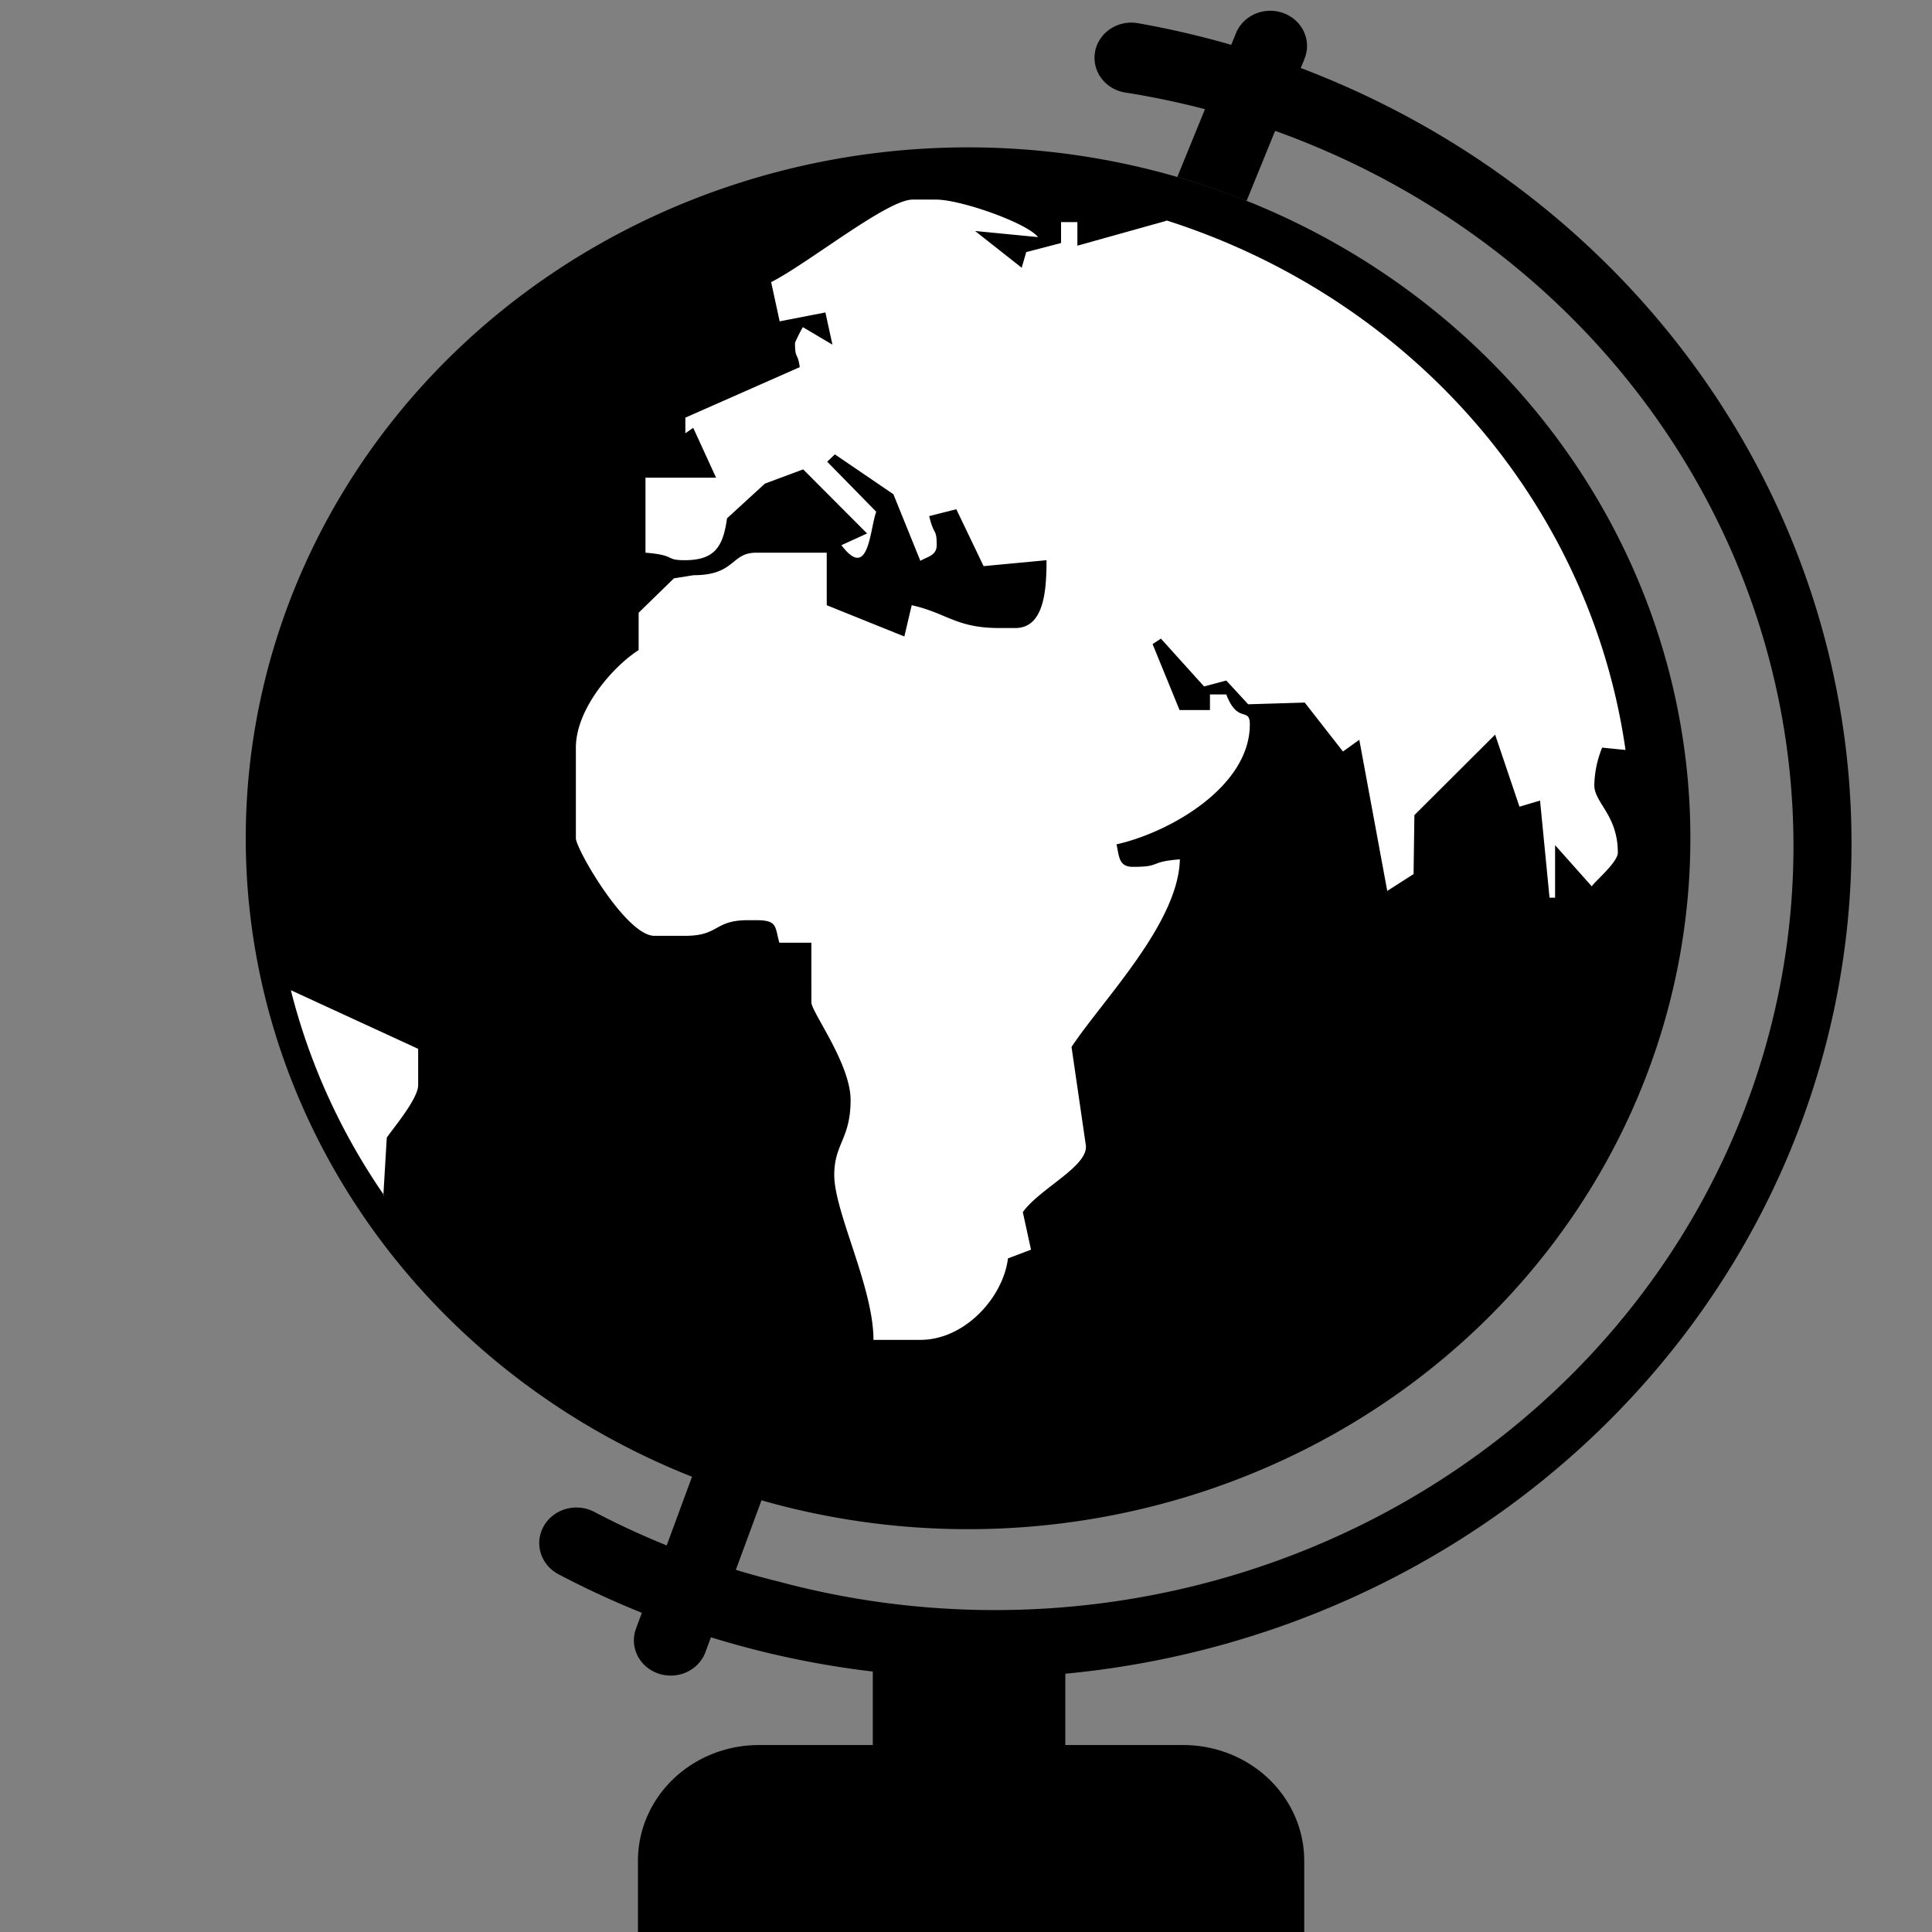 <?xml version="1.0" encoding="UTF-8" standalone="no"?>
<!-- Created with Inkscape (http://www.inkscape.org/) -->

<svg
   width="120"
   height="120"
   viewBox="0 0 120 120"
   version="1.1"
   id="svg5"
   inkscape:version="1.1.1 (3bf5ae0d25, 2021-09-20)"
   sodipodi:docname="globe.svg"
   xmlns:inkscape="http://www.inkscape.org/namespaces/inkscape"
   xmlns:sodipodi="http://sodipodi.sourceforge.net/DTD/sodipodi-0.dtd"
   xmlns="http://www.w3.org/2000/svg"
   xmlns:svg="http://www.w3.org/2000/svg">
  <rect x="0" y="0" width="120" height="120" fill="#808080" stroke="none"/>
  <sodipodi:namedview
     id="namedview7"
     pagecolor="#ffffff"
     bordercolor="#666666"
     borderopacity="1.0"
     inkscape:pageshadow="2"
     inkscape:pageopacity="0.0"
     inkscape:pagecheckerboard="0"
     inkscape:document-units="px"
     showgrid="false"
     inkscape:zoom="7.275"
     inkscape:cx="55.051546"
     inkscape:cy="59.381443"
     inkscape:window-width="3360"
     inkscape:window-height="1780"
     inkscape:window-x="-12"
     inkscape:window-y="-12"
     inkscape:window-maximized="1"
     inkscape:current-layer="g482" />
  <defs
     id="defs2">
    <style
       id="style451">.cls-1,.cls-2{fill:#1a1a1a;}.cls-2,.cls-3,.cls-4{fill-rule:evenodd;}.cls-3{fill:#2394e0;}.cls-4{fill:#a1e367;}</style>
  </defs>
  <g
     inkscape:label="Ebene 1"
     inkscape:groupmode="layer"
     id="layer1">
    <g
       id="g482"
       transform="matrix(0.782,0,0,0.748,19.874,13.612)">
      <path
         class="cls-1"
         d="m 63.872,-10.53 a 2.923,2.923 0 0 1 1.051,-5.75 69.274,69.274 0 1 1 -45.962,128.812 2.953,2.953 0 1 1 2.817,-5.192 62.914,62.914 0 0 0 14.693,5.802 63.433,63.433 0 1 0 27.401,-123.672 z"
         id="path457"
         style="fill:#000000;stroke-width:1.298" />
      <path
         class="cls-1"
         d="m 68.091,-3.495 4.647,-11.903 a 2.922,2.922 0 1 1 5.452,2.103 l -4.595,11.786 a 56.592,56.592 0 0 0 -5.503,-1.986 z"
         id="path459"
         style="fill:#000000;stroke-width:1.298" />
      <path
         class="cls-1"
         d="m 35.07,106.38 -4.465,12.642 a 2.925,2.925 0 0 1 -5.516,-1.947 l 4.478,-12.694 a 56.385,56.385 0 0 0 5.503,1.947 z"
         id="path461"
         style="fill:#000000;stroke-width:1.298" />
      <polygon
         class="cls-2"
         points="38.37,104.56 50.15,104.56 50.15,111.39 38.37,111.39 "
         id="polygon463"
         style="fill:#000000"
         transform="matrix(1.298,0,0,1.298,-5.895,-17.266)" />
      <path
         class="cls-2"
         d="m 34.862,126.706 h 33.748 a 9.605,9.605 0 0 1 9.566,9.579 v 5.945 H 25.257 v -5.945 a 9.605,9.605 0 0 1 9.579,-9.579 z"
         id="path465"
         style="fill:#000000;stroke-width:1.298" />
      <path
         class="cls-3"
         d="M 51.464,-5.961 A 57.371,57.371 0 1 1 -5.895,51.41 57.371,57.371 0 0 1 51.464,-5.961 Z"
         id="path467"
         style="fill:#000000;stroke-width:1.298" />
      <path
         class="cls-4"
         d="M 5.086,81.043 A 53.698,53.698 0 0 1 -2.312,64.027 l 10.111,4.867 v 3.011 c 0,1.116 -1.895,3.466 -2.492,4.361 L 5.035,81.043 Z M 67.221,0.101 A 54.061,54.061 0 0 1 103.695,44.077 l -1.856,-0.195 a 9.086,9.086 0 0 0 -0.623,3.115 c 0,1.48 1.869,2.479 1.869,5.607 0,0.831 -1.973,2.518 -2.064,2.804 l -2.92,-3.427 v 4.361 h -0.441 l -0.753,-8.061 -1.635,0.506 -1.934,-5.984 -6.412,6.685 -0.065,4.893 -2.09,1.402 -2.22,-12.552 -1.298,0.973 -3.037,-4.063 -4.491,0.143 -1.739,-1.973 -1.765,0.493 -3.427,-3.972 -0.662,0.454 2.142,5.478 h 2.414 v -1.298 h 1.298 c 0.896,2.479 1.869,0.999 1.869,2.492 0,5.192 -6.399,8.982 -10.592,9.956 0.221,0.935 0.143,1.869 1.298,1.869 2.349,0 1.181,-0.415 3.738,-0.623 -0.117,5.296 -6.075,11.604 -8.606,15.576 l 1.129,8.112 c 0.299,1.765 -3.647,3.621 -4.997,5.607 l 0.649,3.115 -1.83,0.727 c -0.376,3.232 -3.427,6.763 -6.944,6.763 h -3.738 c 0,-4.374 -3.115,-10.605 -3.115,-13.694 0,-2.596 1.298,-2.985 1.298,-6.23 0,-2.998 -3.115,-7.308 -3.115,-8.099 V 60.081 H 36.485 C 36.121,58.692 36.342,58.212 34.616,58.212 H 33.993 c -2.713,0 -2.259,1.298 -4.971,1.298 h -2.466 c -2.246,0 -6.23,-7.217 -6.23,-8.099 v -7.528 c 0,-3.219 2.946,-6.737 4.984,-8.099 v -3.102 l 2.804,-2.856 1.558,-0.26 c 3.336,0 2.946,-1.869 4.971,-1.869 h 5.607 v 4.361 l 6.165,2.596 0.584,-2.596 c 2.791,0.649 3.518,1.895 6.957,1.895 h 1.298 c 2.284,-0.026 2.453,-3.193 2.453,-5.633 l -4.997,0.493 -2.168,-4.725 -2.155,0.571 c 0.389,1.687 0.597,0.986 0.597,2.414 0,0.844 -0.688,0.935 -1.298,1.298 l -2.142,-5.529 -4.647,-3.31 -0.61,0.61 3.894,4.154 c -0.519,1.493 -0.584,5.789 -2.765,2.778 l 2.038,-0.973 -5.075,-5.322 -3.037,1.181 -3.011,2.882 c -0.312,2.31 -0.935,3.479 -3.362,3.479 -1.61,0 -0.636,-0.415 -3.115,-0.623 v -6.23 h 5.607 l -1.817,-4.141 -0.623,0.454 v -1.298 l 9.086,-4.193 c -0.169,-1.298 -0.376,-0.597 -0.376,-2.025 a 13.927,13.927 0 0 1 0.623,-1.298 l 2.349,1.454 -0.558,-2.674 -3.634,0.74 -0.675,-3.258 c 2.882,-1.519 9.216,-6.853 11.228,-6.853 h 1.869 c 1.973,0 7.243,1.947 8.099,3.115 L 52.035,0.983 55.734,4.034 56.097,2.736 58.862,1.983 V 0.243 h 1.298 V 2.203 l 7.061,-2.064 z"
         id="path469"
         style="fill:#ffffff;stroke-width:1.298" />
    </g>
  </g>
</svg>
